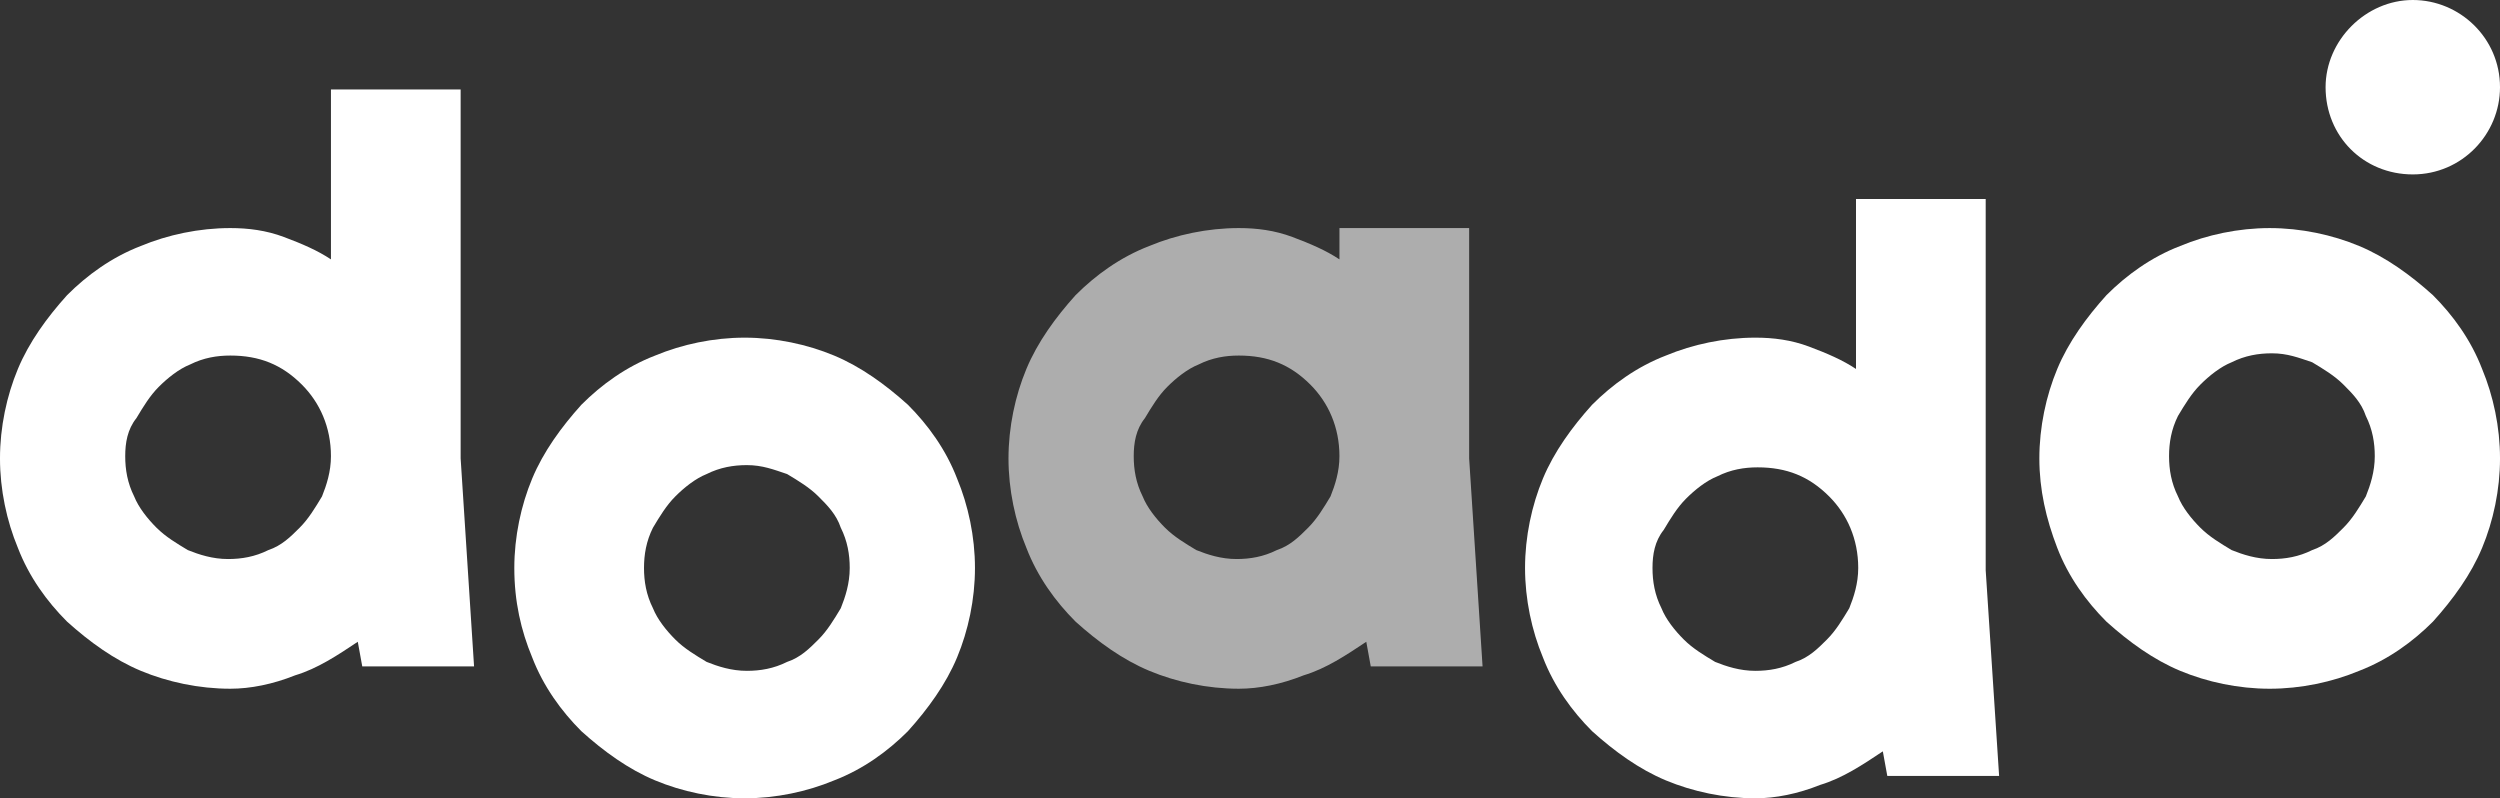 <svg xmlns="http://www.w3.org/2000/svg" xmlns:xlink="http://www.w3.org/1999/xlink" id="Capa_1" x="0px" y="0px" width="630.97px" height="201.481px" viewBox="164.797 179.259 630.97 201.481" xml:space="preserve">
<rect x="164.797" y="179.259" width="630.97" height="201.481" fill="#333333" stroke="none"/>
<g>
	<path fill="#FFFFFF" d="M196.402,294.392c0,3.386,0.564,6.772,2.257,10.158c1.129,2.822,3.386,5.645,5.644,7.901   c2.258,2.258,5.08,3.951,7.901,5.645c2.822,1.128,6.208,2.257,10.159,2.257c3.386,0,6.772-0.564,10.159-2.257   c3.386-1.129,5.644-3.387,7.901-5.645c2.257-2.257,3.951-5.079,5.644-7.901c1.129-2.821,2.258-6.208,2.258-10.158   c0-7.337-2.822-13.545-7.337-18.06c-5.08-5.08-10.723-7.337-18.06-7.337c-3.386,0-6.772,0.564-10.159,2.257   c-2.822,1.129-5.644,3.387-7.901,5.644s-3.951,5.079-5.644,7.901C196.966,287.619,196.402,291.006,196.402,294.392    M284.444,347.442h-28.219l-1.128-6.208c-5.08,3.387-10.159,6.772-15.803,8.466c-5.644,2.258-11.288,3.386-16.367,3.386   c-7.901,0-15.803-1.692-22.575-4.515c-6.772-2.821-12.98-7.337-18.624-12.416c-5.08-5.079-9.595-11.287-12.417-18.624   c-2.822-6.772-4.515-14.674-4.515-22.575s1.693-15.803,4.515-22.575s7.337-12.98,12.417-18.624   c5.079-5.08,11.287-9.595,18.624-12.417c6.772-2.822,14.674-4.515,22.575-4.515c4.515,0,9.03,0.564,13.545,2.258   c4.515,1.693,8.466,3.386,11.852,5.644v-42.893h32.733v93.122L284.444,347.442z"></path>
	<path fill="#FFFFFF" d="M327.337,322.61c0,3.386,0.564,6.772,2.257,10.158c1.129,2.822,3.386,5.645,5.644,7.901   c2.257,2.258,5.079,3.951,7.901,5.644c2.822,1.129,6.208,2.258,10.159,2.258c3.386,0,6.772-0.564,10.159-2.258   c3.386-1.128,5.644-3.386,7.901-5.644c2.258-2.257,3.951-5.079,5.644-7.901c1.128-2.821,2.257-6.208,2.257-10.158   c0-3.387-0.564-6.772-2.257-10.159c-1.129-3.386-3.386-5.644-5.644-7.901c-2.257-2.257-5.079-3.95-7.901-5.644   c-3.387-1.129-6.208-2.258-10.159-2.258c-3.386,0-6.772,0.564-10.159,2.258c-2.822,1.129-5.644,3.387-7.901,5.644   c-2.258,2.258-3.951,5.08-5.644,7.901C327.901,315.838,327.337,319.224,327.337,322.61 M294.603,322.61   c0-7.901,1.693-15.803,4.515-22.575s7.337-12.98,12.416-18.624c5.08-5.08,11.288-9.595,18.625-12.417   c6.772-2.822,14.674-4.515,22.575-4.515c7.901,0,15.802,1.693,22.575,4.515s12.98,7.337,18.625,12.417   c5.079,5.079,9.594,11.287,12.416,18.624c2.822,6.772,4.515,14.674,4.515,22.575s-1.693,15.803-4.515,22.575   s-7.337,12.98-12.416,18.624c-5.08,5.079-11.288,9.595-18.625,12.416c-6.772,2.822-14.674,4.515-22.575,4.515   c-7.901,0-15.803-1.692-22.575-4.515c-6.772-2.821-12.98-7.337-18.625-12.416c-5.079-5.079-9.594-11.287-12.416-18.624   C296.296,338.413,294.603,331.076,294.603,322.61"></path>
	<path fill="#FFFFFF" d="M581.869,322.61c0,3.386,0.564,6.772,2.258,10.158c1.129,2.822,3.386,5.645,5.644,7.901   c2.258,2.258,5.08,3.951,7.901,5.644c2.822,1.129,6.208,2.258,10.159,2.258c3.386,0,6.772-0.564,10.158-2.258   c3.387-1.128,5.644-3.386,7.901-5.644c2.258-2.257,3.95-5.079,5.644-7.901c1.129-2.821,2.258-6.208,2.258-10.158   c0-7.337-2.822-13.545-7.337-18.061c-5.079-5.079-10.724-7.337-18.06-7.337c-3.387,0-6.772,0.564-10.159,2.258   c-2.822,1.129-5.644,3.387-7.901,5.644c-2.258,2.258-3.95,5.08-5.644,7.901C582.434,315.838,581.869,319.224,581.869,322.61    M669.348,375.097h-28.219L640,368.889c-5.079,3.387-10.159,6.772-15.803,8.466c-5.644,2.258-11.287,3.386-16.366,3.386   c-7.901,0-15.803-1.692-22.575-4.515c-6.772-2.821-12.98-7.337-18.624-12.416c-5.08-5.079-9.595-11.287-12.417-18.624   c-2.821-6.772-4.515-14.674-4.515-22.575s1.693-15.803,4.515-22.575c2.822-6.772,7.337-12.98,12.417-18.624   c5.079-5.08,11.287-9.595,18.624-12.417c6.772-2.822,14.674-4.515,22.575-4.515c4.515,0,9.029,0.564,13.545,2.258   c4.515,1.693,8.465,3.386,11.852,5.644v-42.893h32.733v93.687L669.348,375.097z"></path>
	<path fill="#FFFFFF" d="M712.24,294.392c0,3.386,0.563,6.772,2.257,10.158c1.129,2.822,3.387,5.645,5.644,7.901   c2.258,2.258,5.08,3.951,7.901,5.645c2.822,1.128,6.208,2.257,10.159,2.257c3.386,0,6.772-0.564,10.158-2.257   c3.387-1.129,5.645-3.387,7.901-5.645c2.258-2.257,3.951-5.079,5.644-7.901c1.129-2.821,2.258-6.208,2.258-10.158   c0-3.386-0.564-6.772-2.258-10.159c-1.128-3.386-3.386-5.644-5.644-7.901c-2.257-2.257-5.079-3.951-7.901-5.644   c-3.386-1.129-6.208-2.258-10.158-2.258c-3.387,0-6.772,0.564-10.159,2.258c-2.821,1.128-5.644,3.386-7.901,5.644   c-2.257,2.257-3.95,5.08-5.644,7.901C712.804,287.619,712.24,291.006,712.24,294.392 M679.506,294.956   c0-7.901,1.693-15.803,4.516-22.575c2.821-6.772,7.337-12.98,12.416-18.624c5.079-5.08,11.287-9.595,18.624-12.417   c6.772-2.822,14.674-4.515,22.575-4.515s15.803,1.693,22.575,4.515s12.98,7.337,18.624,12.417   c5.079,5.079,9.595,11.287,12.416,18.624c2.822,6.772,4.516,14.674,4.516,22.575s-1.693,15.803-4.516,22.575   c-2.821,6.772-7.337,12.98-12.416,18.624c-5.079,5.079-11.287,9.595-18.624,12.416c-6.772,2.822-14.674,4.515-22.575,4.515   s-15.803-1.692-22.575-4.515c-6.772-2.821-12.98-7.337-18.624-12.416c-5.079-5.079-9.595-11.287-12.416-18.624   C681.199,310.194,679.506,302.857,679.506,294.956"></path>
	<path opacity="0.6" fill="#FFFFFF" d="M450.935,294.392c0,3.386,0.564,6.772,2.258,10.158   c1.129,2.822,3.386,5.645,5.644,7.901c2.258,2.258,5.079,3.951,7.901,5.645c2.822,1.128,6.208,2.257,10.158,2.257   c3.387,0,6.773-0.564,10.159-2.257c3.386-1.129,5.644-3.387,7.901-5.645c2.258-2.257,3.95-5.079,5.644-7.901   c1.129-2.821,2.258-6.208,2.258-10.158c0-7.337-2.822-13.545-7.337-18.06c-5.08-5.08-10.724-7.337-18.061-7.337   c-3.386,0-6.772,0.564-10.158,2.257c-2.822,1.129-5.644,3.387-7.901,5.644s-3.95,5.079-5.644,7.901   C451.499,287.619,450.935,291.006,450.935,294.392 M538.978,347.442h-28.219l-1.129-6.208c-5.08,3.387-10.159,6.772-15.803,8.466   c-5.644,2.258-11.287,3.386-16.367,3.386c-7.9,0-15.802-1.692-22.574-4.515c-6.772-2.821-12.981-7.337-18.625-12.416   c-5.079-5.079-9.594-11.287-12.416-18.624c-2.822-6.772-4.515-14.674-4.515-22.575s1.693-15.803,4.515-22.575   s7.337-12.98,12.416-18.624c5.08-5.08,11.288-9.595,18.625-12.417c6.772-2.822,14.674-4.515,22.574-4.515   c4.516,0,9.03,0.564,13.545,2.258c4.516,1.693,8.466,3.386,11.853,5.644v-7.901h32.733v58.131L538.978,347.442z"></path>
	<path fill="#FFFFFF" d="M773.757,223.28c12.416,0,22.011-10.159,22.011-22.01c0-12.417-10.159-22.011-22.011-22.011   s-22.011,10.159-22.011,22.011C751.746,213.686,761.341,223.28,773.757,223.28"></path>
</g>
</svg>